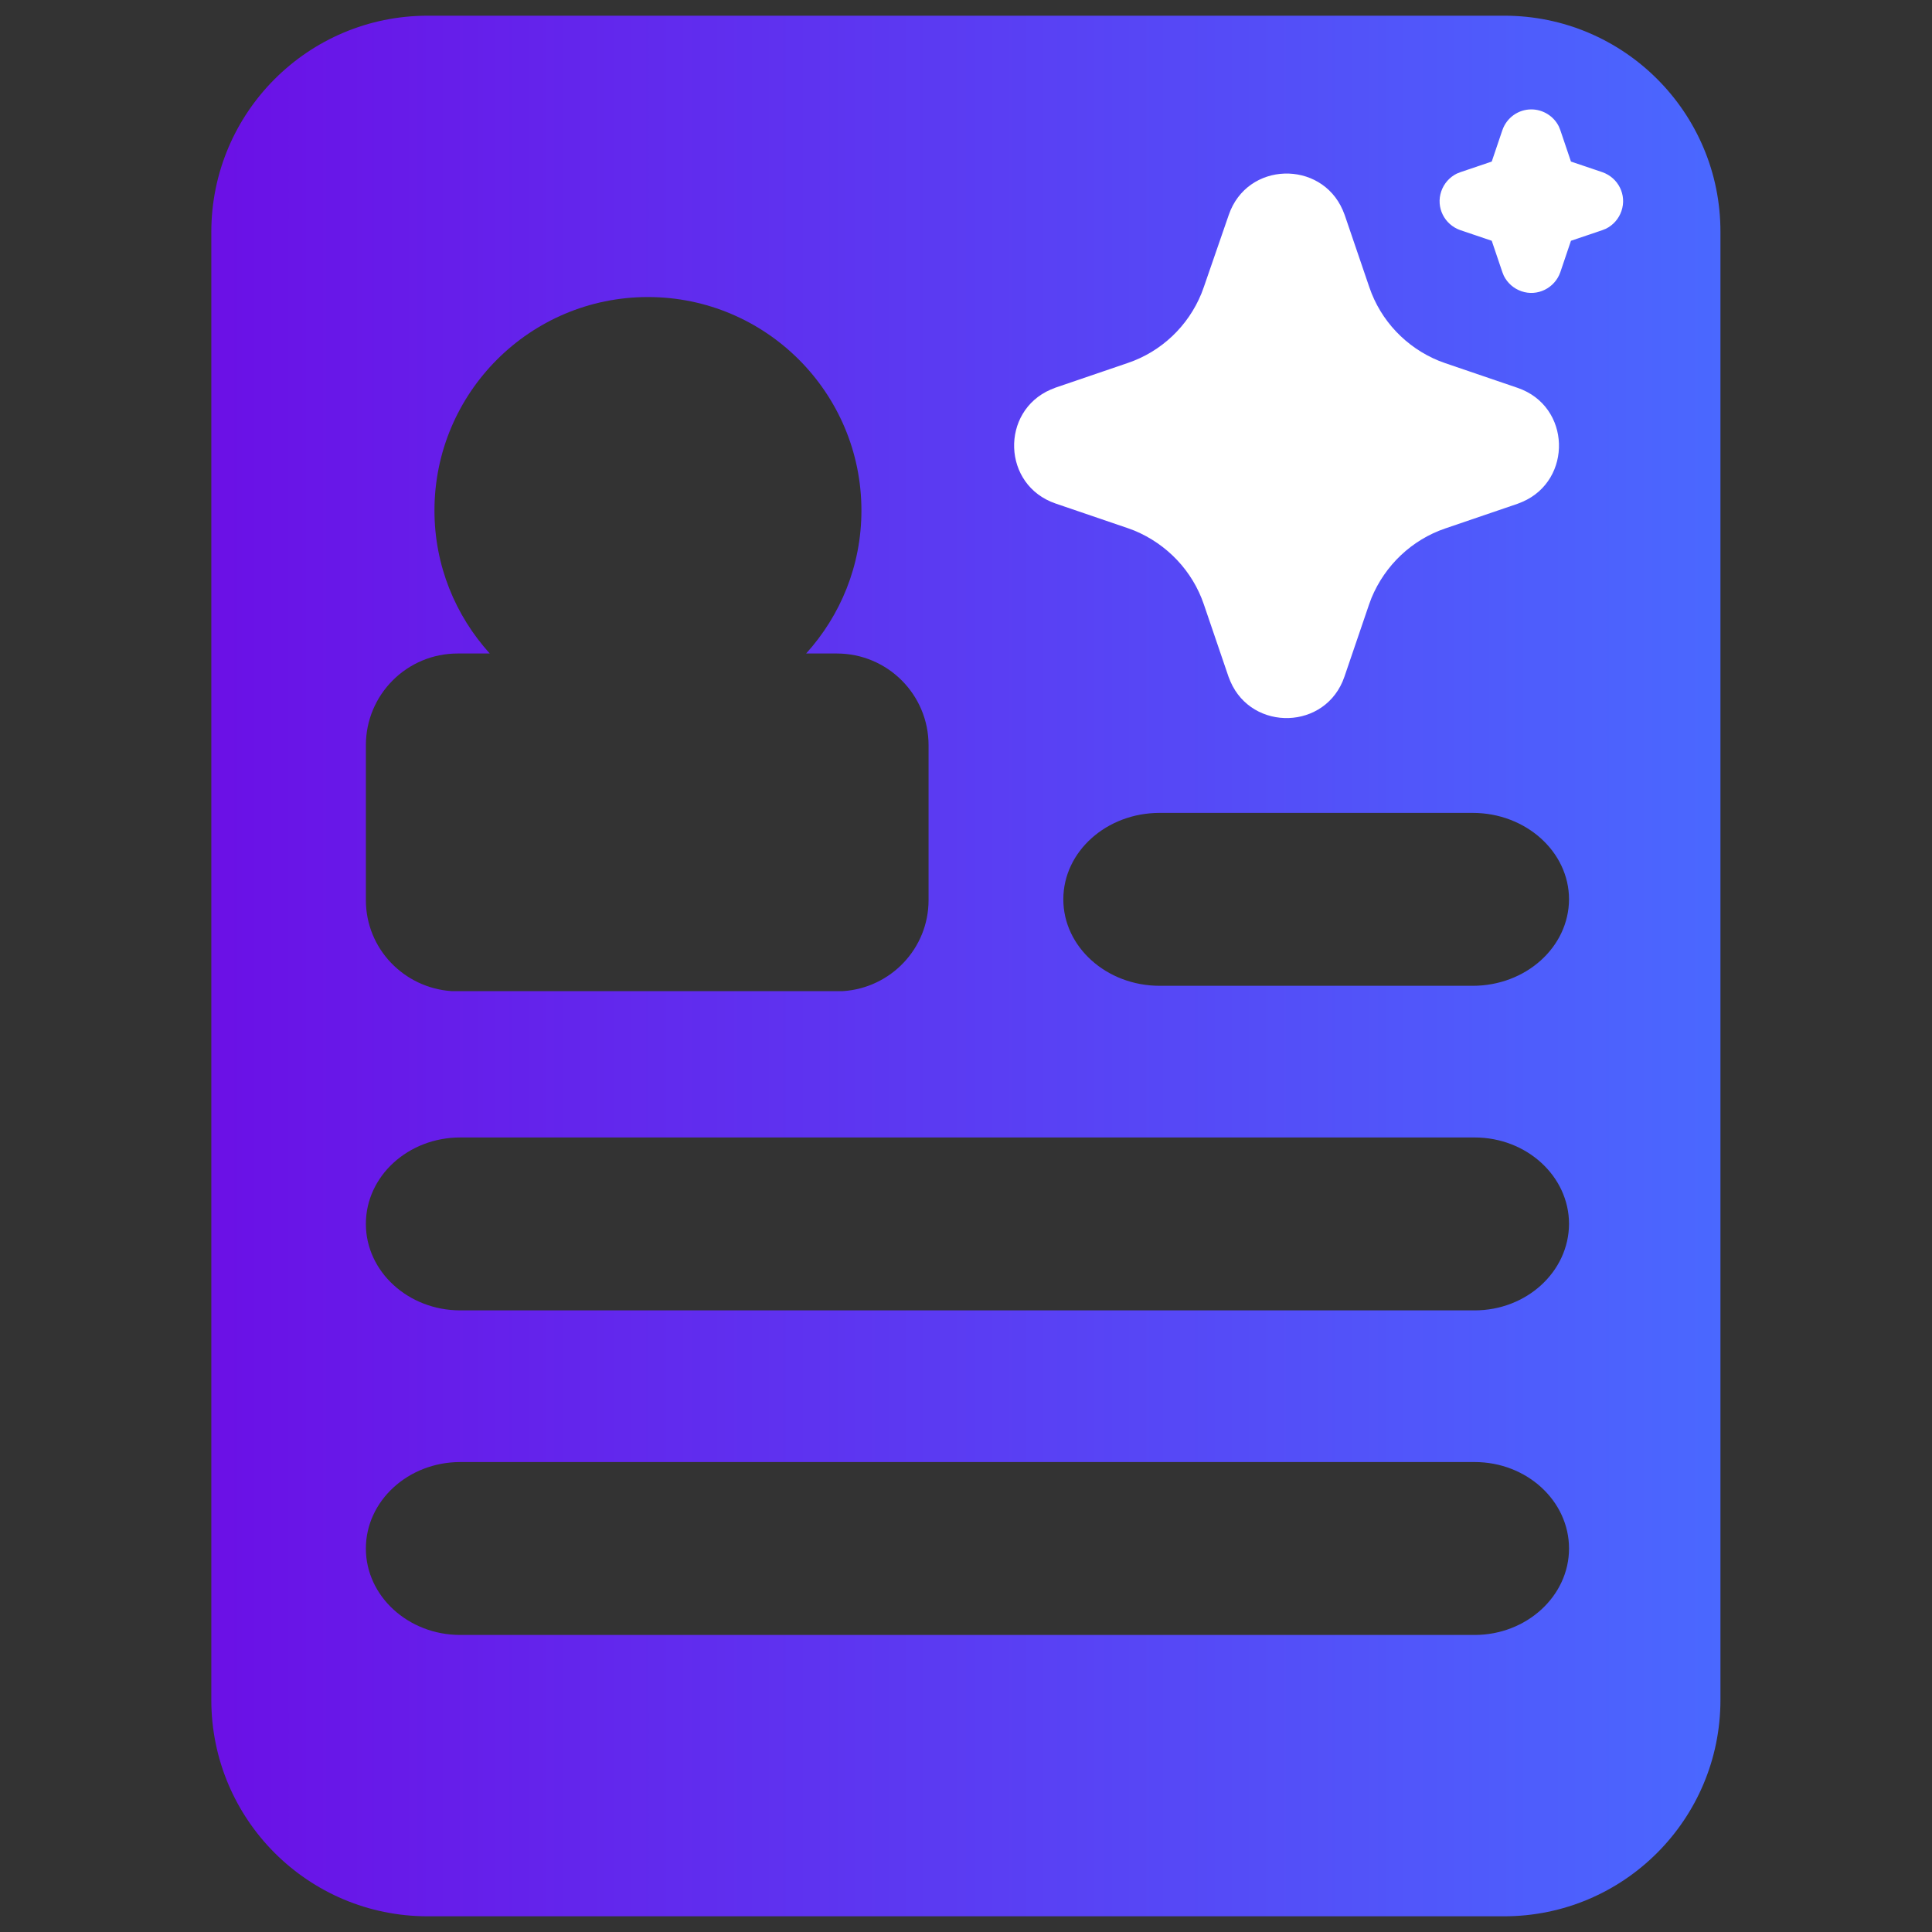 <?xml version="1.0" encoding="UTF-8"?>
<svg xmlns="http://www.w3.org/2000/svg" xmlns:xlink="http://www.w3.org/1999/xlink" version="1.1" id="Capa_1" x="0px" y="0px" viewBox="0 0 800 800" style="enable-background:new 0 0 800 800;" xml:space="preserve">
<rect x="0" y="0" width="800" height="800" fill="#333333" stroke="none"/>
<style type="text/css">
	.st0{fill:url(#SVGID_1_);}
	.st1{fill:#FFFFFF;}
</style>
<g id="SVGRepo_bgCarrier">
</g>
<g id="SVGRepo_tracerCarrier">
</g>
<g id="SVGRepo_iconCarrier">
	<g>
		<linearGradient id="SVGID_1_" gradientUnits="userSpaceOnUse" x1="87.546" y1="400" x2="712.454" y2="400">
			<stop offset="0" style="stop-color:#6B10E6"></stop>
			<stop offset="1" style="stop-color:#4A68FF"></stop>
		</linearGradient>
		<path class="st0" d="M622.9,6.5H177.1c-49.5,0-89.6,40.1-89.6,89.6v607.8c0,49.5,40.1,89.6,89.6,89.6h445.7    c49.5,0,89.6-40.1,89.6-89.6V96.1C712.5,46.6,672.3,6.5,622.9,6.5z M151.5,308.6c0-21,17-38,38-38h13.3    c-14.2-15.7-22.9-36.4-22.9-59.2c0-48.8,39.6-88.4,88.4-88.4c48.8,0,88.4,39.6,88.4,88.4c0,22.8-8.7,43.5-22.9,59.2h12.7    c21,0,38,17,38,38v64.1c0,20.1-15.7,36.4-35.4,37.7H186.9c-19.7-1.4-35.4-17.6-35.4-37.7L151.5,308.6L151.5,308.6z M610.6,677    h-420c-21.6,0-39.1-16.1-39.1-35.8s17.5-35.8,39.1-35.8h420c21.6,0,39.1,16.1,39.1,35.8S632.1,677,610.6,677z M610.6,542.6h-420    c-21.6,0-39.1-16.1-39.1-35.8c0-19.8,17.5-35.8,39.1-35.8h420c21.6,0,39.1,16.1,39.1,35.8C649.6,526.6,632.1,542.6,610.6,542.6z     M609.8,408.2H480.2c-22,0-39.9-16.1-39.9-35.8c0-19.8,17.9-35.8,39.9-35.8h129.6c22,0,39.9,16.1,39.9,35.8    C649.6,392.2,631.8,408.2,609.8,408.2z"></path>
	</g>
</g>
<g>
	<path class="st1" d="M508.8,89c7.6-22.2,38.2-22.8,47.2-2l0.8,2l10.2,29.9c4.7,13.9,15.3,25,28.8,30.5l2.7,1l29.9,10.2   c22.2,7.6,22.8,38.2,2,47.2l-2,0.8l-29.9,10.2c-13.9,4.7-25,15.3-30.6,28.8l-1,2.7l-10.2,29.9c-7.6,22.2-38.2,22.8-47.2,2l-0.8-2   l-10.2-29.9c-4.7-13.9-15.3-25-28.8-30.6l-2.7-1l-29.9-10.2c-22.2-7.6-22.9-38.2-2-47.2l2-0.8l29.9-10.2   c13.9-4.7,25-15.3,30.5-28.8l1-2.7L508.8,89z M634.1,45.3c4.8,0,9.3,2.8,11.4,7.1l0.6,1.5l4.4,13l13,4.4c6.6,2.3,10.2,9.4,7.9,16.1   c-1.1,3.2-3.4,5.8-6.4,7.3l-1.5,0.6l-13,4.4l-4.4,13c-2.3,6.6-9.5,10.2-16.1,7.9c-3.2-1.1-5.8-3.4-7.3-6.4l-0.6-1.5l-4.4-13   l-13-4.4c-6.6-2.3-10.2-9.4-7.9-16.1c1.1-3.2,3.4-5.8,6.4-7.3l1.5-0.6l13-4.4l4.4-13C623.9,48.7,628.7,45.3,634.1,45.3"></path>
</g>
</svg>

